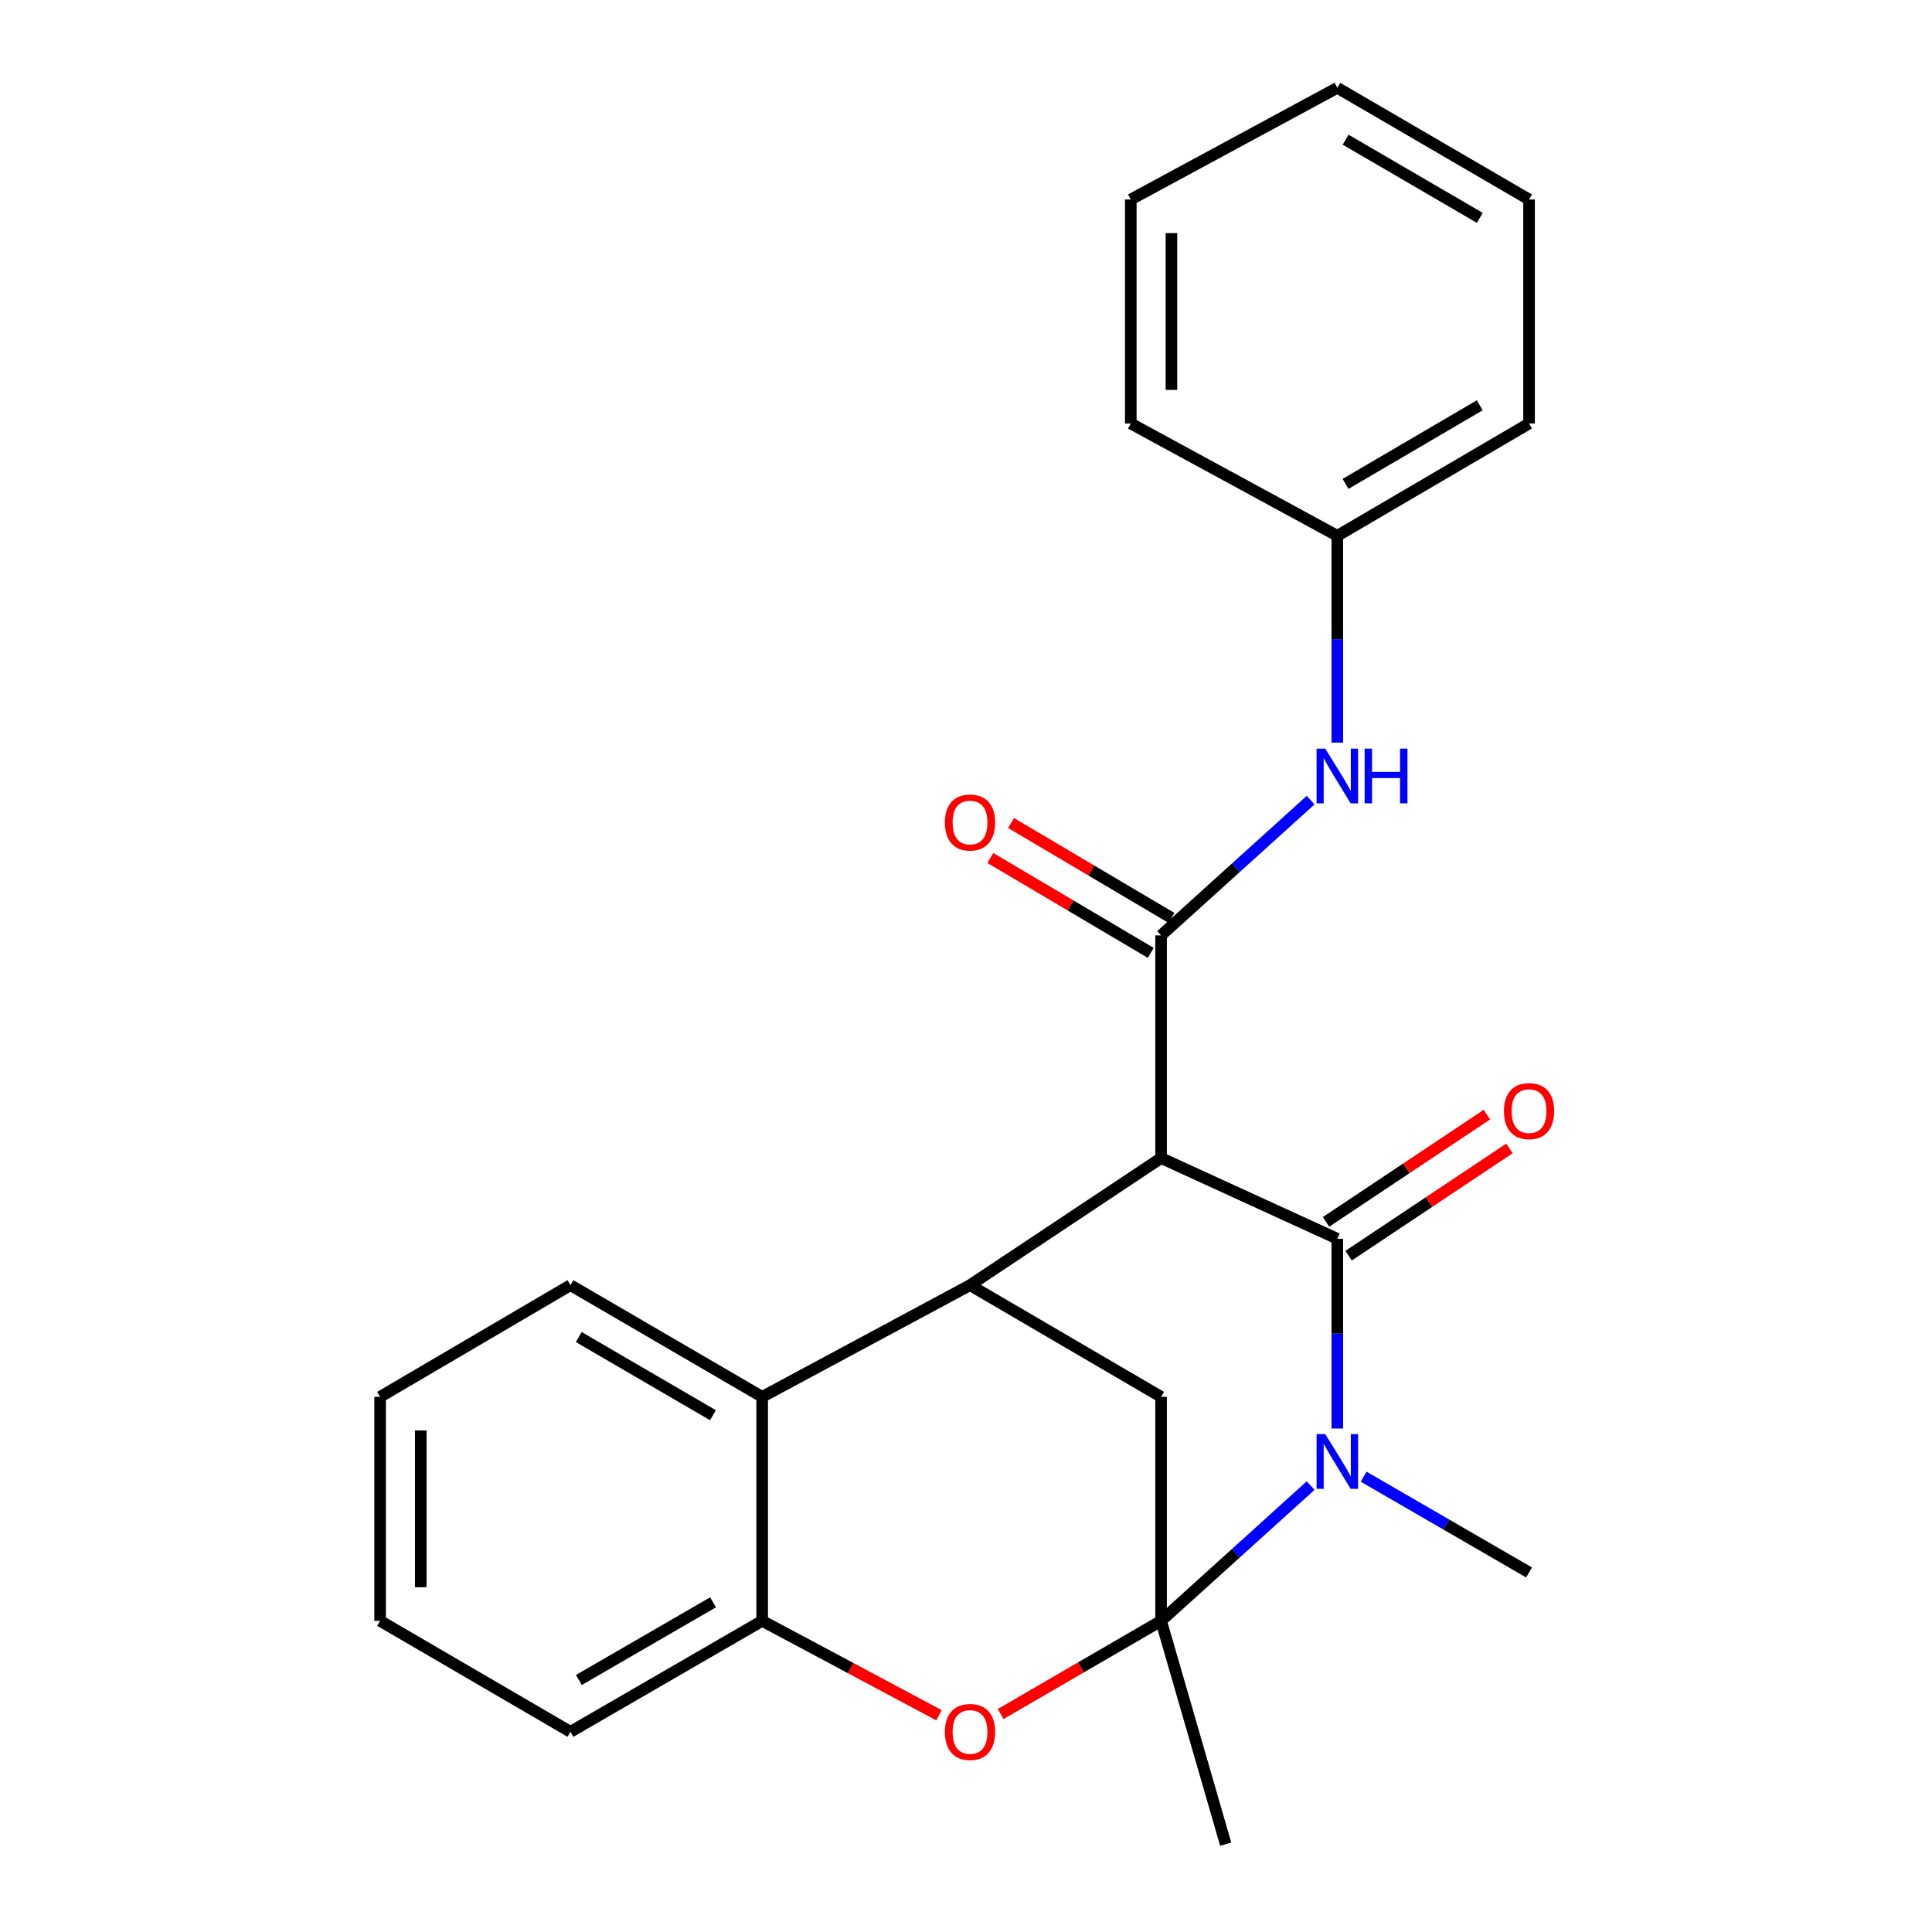 <?xml version='1.0' encoding='iso-8859-1'?>
<svg version='1.1' baseProfile='full'
              xmlns='http://www.w3.org/2000/svg'
                      xmlns:rdkit='http://www.rdkit.org/xml'
                      xmlns:xlink='http://www.w3.org/1999/xlink'
                  xml:space='preserve'
width='1000px' height='1000px' viewBox='0 0 1000 1000'>
<!-- END OF HEADER -->
<rect style='opacity:1.0;fill:#FFFFFF;stroke:none' width='1000' height='1000' x='0' y='0'> </rect>
<path class='bond-1' d='M 600.977,838.951 L 639.682,803.946' style='fill:none;fill-rule:evenodd;stroke:#000000;stroke-width:6px;stroke-linecap:butt;stroke-linejoin:miter;stroke-opacity:1' />
<path class='bond-1' d='M 639.682,803.946 L 678.387,768.94' style='fill:none;fill-rule:evenodd;stroke:#0000FF;stroke-width:6px;stroke-linecap:butt;stroke-linejoin:miter;stroke-opacity:1' />
<path class='bond-5' d='M 600.977,838.951 L 559.461,863.063' style='fill:none;fill-rule:evenodd;stroke:#000000;stroke-width:6px;stroke-linecap:butt;stroke-linejoin:miter;stroke-opacity:1' />
<path class='bond-5' d='M 559.461,863.063 L 517.945,887.175' style='fill:none;fill-rule:evenodd;stroke:#FF0000;stroke-width:6px;stroke-linecap:butt;stroke-linejoin:miter;stroke-opacity:1' />
<path class='bond-6' d='M 600.977,838.951 L 600.977,723.007' style='fill:none;fill-rule:evenodd;stroke:#000000;stroke-width:6px;stroke-linecap:butt;stroke-linejoin:miter;stroke-opacity:1' />
<path class='bond-12' d='M 600.977,838.951 L 634.417,954.545' style='fill:none;fill-rule:evenodd;stroke:#000000;stroke-width:6px;stroke-linecap:butt;stroke-linejoin:miter;stroke-opacity:1' />
<path class='bond-0' d='M 692.202,641.191 L 692.202,690.298' style='fill:none;fill-rule:evenodd;stroke:#000000;stroke-width:6px;stroke-linecap:butt;stroke-linejoin:miter;stroke-opacity:1' />
<path class='bond-0' d='M 692.202,690.298 L 692.202,739.405' style='fill:none;fill-rule:evenodd;stroke:#0000FF;stroke-width:6px;stroke-linecap:butt;stroke-linejoin:miter;stroke-opacity:1' />
<path class='bond-10' d='M 698.038,649.943 L 739.662,622.188' style='fill:none;fill-rule:evenodd;stroke:#000000;stroke-width:6px;stroke-linecap:butt;stroke-linejoin:miter;stroke-opacity:1' />
<path class='bond-10' d='M 739.662,622.188 L 781.287,594.433' style='fill:none;fill-rule:evenodd;stroke:#FF0000;stroke-width:6px;stroke-linecap:butt;stroke-linejoin:miter;stroke-opacity:1' />
<path class='bond-10' d='M 686.366,632.439 L 727.991,604.684' style='fill:none;fill-rule:evenodd;stroke:#000000;stroke-width:6px;stroke-linecap:butt;stroke-linejoin:miter;stroke-opacity:1' />
<path class='bond-10' d='M 727.991,604.684 L 769.616,576.929' style='fill:none;fill-rule:evenodd;stroke:#FF0000;stroke-width:6px;stroke-linecap:butt;stroke-linejoin:miter;stroke-opacity:1' />
<path class='bond-25' d='M 692.202,641.191 L 600.977,599.406' style='fill:none;fill-rule:evenodd;stroke:#000000;stroke-width:6px;stroke-linecap:butt;stroke-linejoin:miter;stroke-opacity:1' />
<path class='bond-13' d='M 705.809,764.323 L 748.621,789.108' style='fill:none;fill-rule:evenodd;stroke:#0000FF;stroke-width:6px;stroke-linecap:butt;stroke-linejoin:miter;stroke-opacity:1' />
<path class='bond-13' d='M 748.621,789.108 L 791.433,813.892' style='fill:none;fill-rule:evenodd;stroke:#000000;stroke-width:6px;stroke-linecap:butt;stroke-linejoin:miter;stroke-opacity:1' />
<path class='bond-2' d='M 600.977,599.406 L 502.085,665.198' style='fill:none;fill-rule:evenodd;stroke:#000000;stroke-width:6px;stroke-linecap:butt;stroke-linejoin:miter;stroke-opacity:1' />
<path class='bond-4' d='M 600.977,599.406 L 600.977,484.151' style='fill:none;fill-rule:evenodd;stroke:#000000;stroke-width:6px;stroke-linecap:butt;stroke-linejoin:miter;stroke-opacity:1' />
<path class='bond-3' d='M 502.085,665.198 L 600.977,723.007' style='fill:none;fill-rule:evenodd;stroke:#000000;stroke-width:6px;stroke-linecap:butt;stroke-linejoin:miter;stroke-opacity:1' />
<path class='bond-7' d='M 502.085,665.198 L 394.498,723.007' style='fill:none;fill-rule:evenodd;stroke:#000000;stroke-width:6px;stroke-linecap:butt;stroke-linejoin:miter;stroke-opacity:1' />
<path class='bond-9' d='M 600.977,484.151 L 639.682,449.146' style='fill:none;fill-rule:evenodd;stroke:#000000;stroke-width:6px;stroke-linecap:butt;stroke-linejoin:miter;stroke-opacity:1' />
<path class='bond-9' d='M 639.682,449.146 L 678.387,414.14' style='fill:none;fill-rule:evenodd;stroke:#0000FF;stroke-width:6px;stroke-linecap:butt;stroke-linejoin:miter;stroke-opacity:1' />
<path class='bond-11' d='M 606.333,475.097 L 564.823,450.543' style='fill:none;fill-rule:evenodd;stroke:#000000;stroke-width:6px;stroke-linecap:butt;stroke-linejoin:miter;stroke-opacity:1' />
<path class='bond-11' d='M 564.823,450.543 L 523.314,425.988' style='fill:none;fill-rule:evenodd;stroke:#FF0000;stroke-width:6px;stroke-linecap:butt;stroke-linejoin:miter;stroke-opacity:1' />
<path class='bond-11' d='M 595.622,493.205 L 554.112,468.65' style='fill:none;fill-rule:evenodd;stroke:#000000;stroke-width:6px;stroke-linecap:butt;stroke-linejoin:miter;stroke-opacity:1' />
<path class='bond-11' d='M 554.112,468.65 L 512.602,444.096' style='fill:none;fill-rule:evenodd;stroke:#FF0000;stroke-width:6px;stroke-linecap:butt;stroke-linejoin:miter;stroke-opacity:1' />
<path class='bond-8' d='M 486.037,887.818 L 440.267,863.385' style='fill:none;fill-rule:evenodd;stroke:#FF0000;stroke-width:6px;stroke-linecap:butt;stroke-linejoin:miter;stroke-opacity:1' />
<path class='bond-8' d='M 440.267,863.385 L 394.498,838.951' style='fill:none;fill-rule:evenodd;stroke:#000000;stroke-width:6px;stroke-linecap:butt;stroke-linejoin:miter;stroke-opacity:1' />
<path class='bond-15' d='M 394.498,723.007 L 295.267,665.198' style='fill:none;fill-rule:evenodd;stroke:#000000;stroke-width:6px;stroke-linecap:butt;stroke-linejoin:miter;stroke-opacity:1' />
<path class='bond-15' d='M 369.023,732.514 L 299.561,692.048' style='fill:none;fill-rule:evenodd;stroke:#000000;stroke-width:6px;stroke-linecap:butt;stroke-linejoin:miter;stroke-opacity:1' />
<path class='bond-24' d='M 394.498,723.007 L 394.498,838.951' style='fill:none;fill-rule:evenodd;stroke:#000000;stroke-width:6px;stroke-linecap:butt;stroke-linejoin:miter;stroke-opacity:1' />
<path class='bond-16' d='M 394.498,838.951 L 295.267,896.386' style='fill:none;fill-rule:evenodd;stroke:#000000;stroke-width:6px;stroke-linecap:butt;stroke-linejoin:miter;stroke-opacity:1' />
<path class='bond-16' d='M 369.074,829.358 L 299.612,869.563' style='fill:none;fill-rule:evenodd;stroke:#000000;stroke-width:6px;stroke-linecap:butt;stroke-linejoin:miter;stroke-opacity:1' />
<path class='bond-14' d='M 692.202,384.378 L 692.202,330.855' style='fill:none;fill-rule:evenodd;stroke:#0000FF;stroke-width:6px;stroke-linecap:butt;stroke-linejoin:miter;stroke-opacity:1' />
<path class='bond-14' d='M 692.202,330.855 L 692.202,277.332' style='fill:none;fill-rule:evenodd;stroke:#000000;stroke-width:6px;stroke-linecap:butt;stroke-linejoin:miter;stroke-opacity:1' />
<path class='bond-17' d='M 692.202,277.332 L 791.433,219.208' style='fill:none;fill-rule:evenodd;stroke:#000000;stroke-width:6px;stroke-linecap:butt;stroke-linejoin:miter;stroke-opacity:1' />
<path class='bond-17' d='M 696.453,250.46 L 765.915,209.773' style='fill:none;fill-rule:evenodd;stroke:#000000;stroke-width:6px;stroke-linecap:butt;stroke-linejoin:miter;stroke-opacity:1' />
<path class='bond-18' d='M 692.202,277.332 L 585.292,219.208' style='fill:none;fill-rule:evenodd;stroke:#000000;stroke-width:6px;stroke-linecap:butt;stroke-linejoin:miter;stroke-opacity:1' />
<path class='bond-19' d='M 295.267,665.198 L 196.749,723.007' style='fill:none;fill-rule:evenodd;stroke:#000000;stroke-width:6px;stroke-linecap:butt;stroke-linejoin:miter;stroke-opacity:1' />
<path class='bond-20' d='M 295.267,896.386 L 196.749,838.951' style='fill:none;fill-rule:evenodd;stroke:#000000;stroke-width:6px;stroke-linecap:butt;stroke-linejoin:miter;stroke-opacity:1' />
<path class='bond-22' d='M 791.433,219.208 L 791.433,103.263' style='fill:none;fill-rule:evenodd;stroke:#000000;stroke-width:6px;stroke-linecap:butt;stroke-linejoin:miter;stroke-opacity:1' />
<path class='bond-21' d='M 585.292,219.208 L 585.292,103.263' style='fill:none;fill-rule:evenodd;stroke:#000000;stroke-width:6px;stroke-linecap:butt;stroke-linejoin:miter;stroke-opacity:1' />
<path class='bond-21' d='M 606.331,201.816 L 606.331,120.655' style='fill:none;fill-rule:evenodd;stroke:#000000;stroke-width:6px;stroke-linecap:butt;stroke-linejoin:miter;stroke-opacity:1' />
<path class='bond-26' d='M 196.749,723.007 L 196.749,838.951' style='fill:none;fill-rule:evenodd;stroke:#000000;stroke-width:6px;stroke-linecap:butt;stroke-linejoin:miter;stroke-opacity:1' />
<path class='bond-26' d='M 217.787,740.398 L 217.787,821.56' style='fill:none;fill-rule:evenodd;stroke:#000000;stroke-width:6px;stroke-linecap:butt;stroke-linejoin:miter;stroke-opacity:1' />
<path class='bond-23' d='M 585.292,103.263 L 692.202,45.455' style='fill:none;fill-rule:evenodd;stroke:#000000;stroke-width:6px;stroke-linecap:butt;stroke-linejoin:miter;stroke-opacity:1' />
<path class='bond-27' d='M 791.433,103.263 L 692.202,45.455' style='fill:none;fill-rule:evenodd;stroke:#000000;stroke-width:6px;stroke-linecap:butt;stroke-linejoin:miter;stroke-opacity:1' />
<path class='bond-27' d='M 765.958,112.771 L 696.497,72.304' style='fill:none;fill-rule:evenodd;stroke:#000000;stroke-width:6px;stroke-linecap:butt;stroke-linejoin:miter;stroke-opacity:1' />
<path  class='atom-2' d='M 685.942 742.286
L 695.222 757.286
Q 696.142 758.766, 697.622 761.446
Q 699.102 764.126, 699.182 764.286
L 699.182 742.286
L 702.942 742.286
L 702.942 770.606
L 699.062 770.606
L 689.102 754.206
Q 687.942 752.286, 686.702 750.086
Q 685.502 747.886, 685.142 747.206
L 685.142 770.606
L 681.462 770.606
L 681.462 742.286
L 685.942 742.286
' fill='#0000FF'/>
<path  class='atom-6' d='M 489.085 896.466
Q 489.085 889.666, 492.445 885.866
Q 495.805 882.066, 502.085 882.066
Q 508.365 882.066, 511.725 885.866
Q 515.085 889.666, 515.085 896.466
Q 515.085 903.346, 511.685 907.266
Q 508.285 911.146, 502.085 911.146
Q 495.845 911.146, 492.445 907.266
Q 489.085 903.386, 489.085 896.466
M 502.085 907.946
Q 506.405 907.946, 508.725 905.066
Q 511.085 902.146, 511.085 896.466
Q 511.085 890.906, 508.725 888.106
Q 506.405 885.266, 502.085 885.266
Q 497.765 885.266, 495.405 888.066
Q 493.085 890.866, 493.085 896.466
Q 493.085 902.186, 495.405 905.066
Q 497.765 907.946, 502.085 907.946
' fill='#FF0000'/>
<path  class='atom-10' d='M 685.942 387.486
L 695.222 402.486
Q 696.142 403.966, 697.622 406.646
Q 699.102 409.326, 699.182 409.486
L 699.182 387.486
L 702.942 387.486
L 702.942 415.806
L 699.062 415.806
L 689.102 399.406
Q 687.942 397.486, 686.702 395.286
Q 685.502 393.086, 685.142 392.406
L 685.142 415.806
L 681.462 415.806
L 681.462 387.486
L 685.942 387.486
' fill='#0000FF'/>
<path  class='atom-10' d='M 706.342 387.486
L 710.182 387.486
L 710.182 399.526
L 724.662 399.526
L 724.662 387.486
L 728.502 387.486
L 728.502 415.806
L 724.662 415.806
L 724.662 402.726
L 710.182 402.726
L 710.182 415.806
L 706.342 415.806
L 706.342 387.486
' fill='#0000FF'/>
<path  class='atom-11' d='M 778.433 575.105
Q 778.433 568.305, 781.793 564.505
Q 785.153 560.705, 791.433 560.705
Q 797.713 560.705, 801.073 564.505
Q 804.433 568.305, 804.433 575.105
Q 804.433 581.985, 801.033 585.905
Q 797.633 589.785, 791.433 589.785
Q 785.193 589.785, 781.793 585.905
Q 778.433 582.025, 778.433 575.105
M 791.433 586.585
Q 795.753 586.585, 798.073 583.705
Q 800.433 580.785, 800.433 575.105
Q 800.433 569.545, 798.073 566.745
Q 795.753 563.905, 791.433 563.905
Q 787.113 563.905, 784.753 566.705
Q 782.433 569.505, 782.433 575.105
Q 782.433 580.825, 784.753 583.705
Q 787.113 586.585, 791.433 586.585
' fill='#FF0000'/>
<path  class='atom-12' d='M 489.085 425.733
Q 489.085 418.933, 492.445 415.133
Q 495.805 411.333, 502.085 411.333
Q 508.365 411.333, 511.725 415.133
Q 515.085 418.933, 515.085 425.733
Q 515.085 432.613, 511.685 436.533
Q 508.285 440.413, 502.085 440.413
Q 495.845 440.413, 492.445 436.533
Q 489.085 432.653, 489.085 425.733
M 502.085 437.213
Q 506.405 437.213, 508.725 434.333
Q 511.085 431.413, 511.085 425.733
Q 511.085 420.173, 508.725 417.373
Q 506.405 414.533, 502.085 414.533
Q 497.765 414.533, 495.405 417.333
Q 493.085 420.133, 493.085 425.733
Q 493.085 431.453, 495.405 434.333
Q 497.765 437.213, 502.085 437.213
' fill='#FF0000'/>
</svg>

